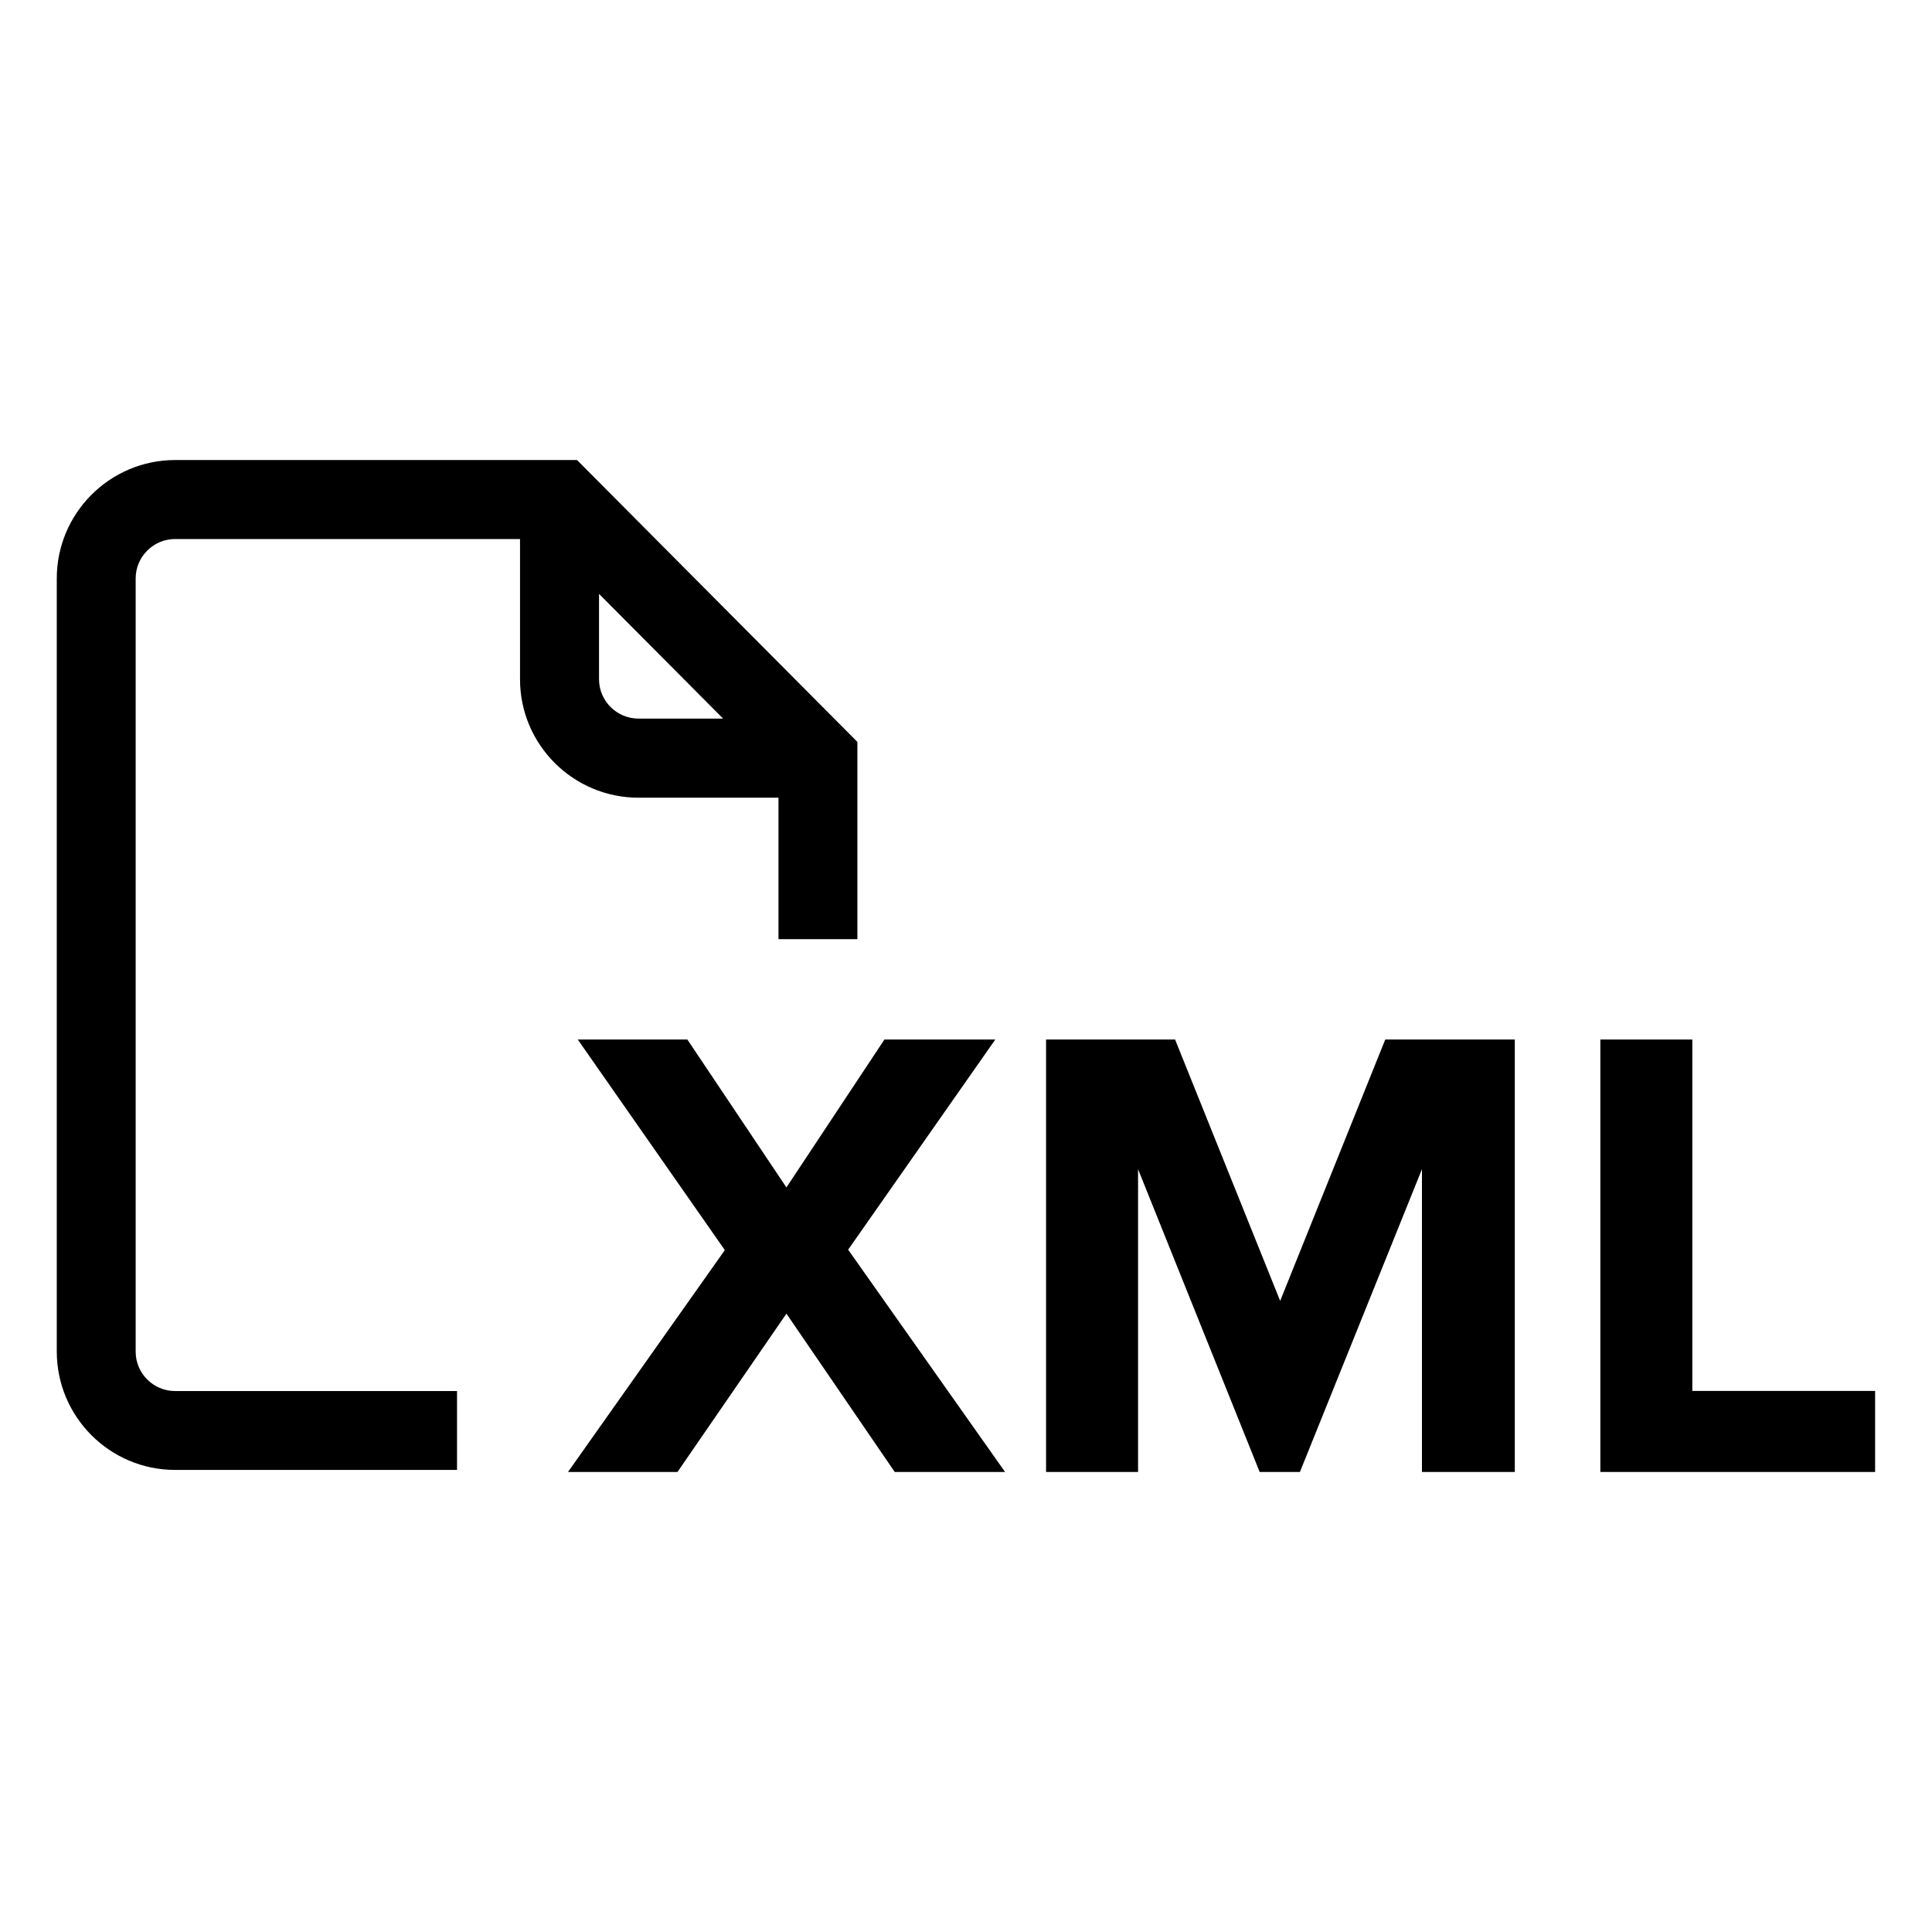 <?xml version="1.0" encoding="utf-8"?>
<!-- Generator: Adobe Illustrator 16.0.3, SVG Export Plug-In . SVG Version: 6.00 Build 0)  -->
<!DOCTYPE svg PUBLIC "-//W3C//DTD SVG 1.1//EN" "http://www.w3.org/Graphics/SVG/1.1/DTD/svg11.dtd">
<svg version="1.1" id="Слой_1" xmlns="http://www.w3.org/2000/svg" xmlns:xlink="http://www.w3.org/1999/xlink" x="0px" y="0px"
	 width="18px" height="18px" viewBox="0 0 18 18" enable-background="new 0 0 18 18" xml:space="preserve">
<g>
	<path d="M5.376,4.286H1.632c-0.608,0-1.103,0.495-1.103,1.103v7.203c0,0.608,0.494,1.103,1.103,1.103h2.626v-0.735H1.632
		c-0.203,0-0.368-0.164-0.368-0.367V5.389c0-0.202,0.165-0.367,0.368-0.367h3.213v1.308c0,0.607,0.495,1.102,1.104,1.102h1.304V8.75
		h0.735V6.912L5.376,4.286z M5.949,6.695c-0.203,0-0.368-0.165-0.368-0.366V5.533l1.156,1.162H5.949z"/>
	<g>
		<path d="M8.336,13.714l-1.009-1.475l-1.015,1.475H5.292l1.461-2.067l-1.37-1.962h1.021l0.923,1.378L8.24,9.685h1.033l-1.371,1.958
			l1.462,2.071H8.336z"/>
		<path d="M13.248,13.714v-2.821l-1.137,2.821h-0.375l-1.133-2.821v2.821H9.746V9.685h1.202l0.979,2.435l0.979-2.435h1.207v4.029
			H13.248z"/>
		<path d="M14.91,13.714V9.685h0.857v3.274h1.703v0.755H14.91z"/>
	</g>
</g>
</svg>
